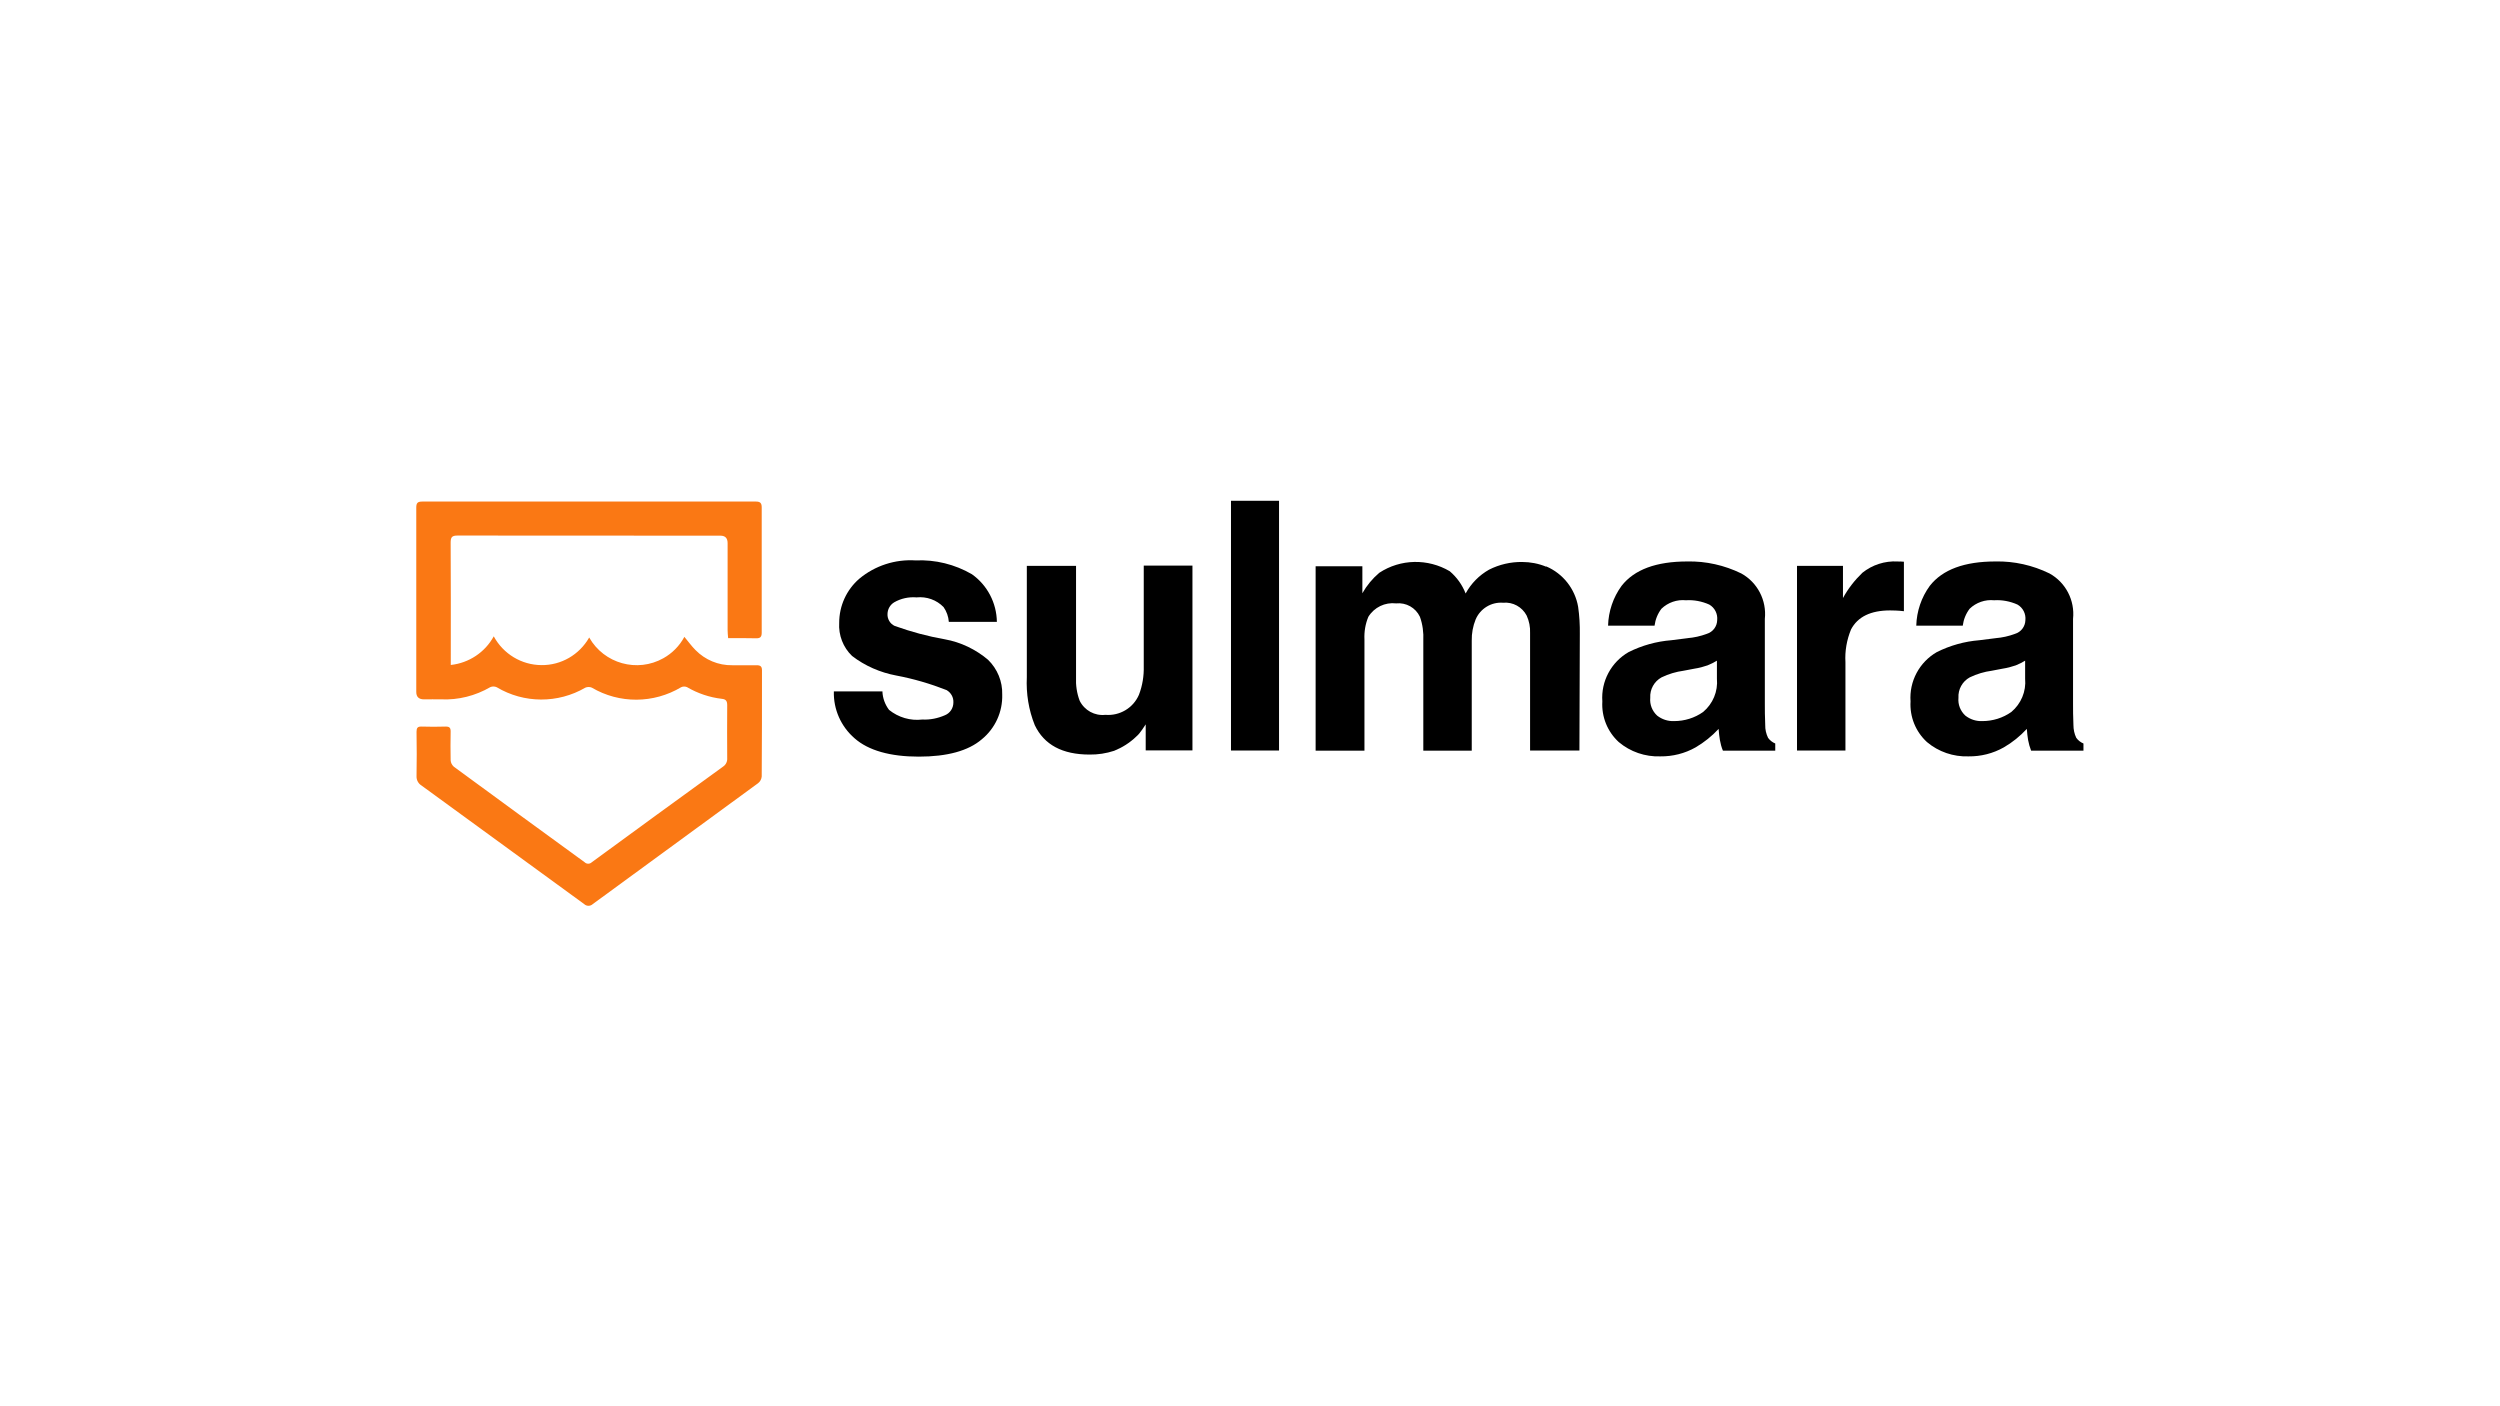 <?xml version="1.0" encoding="UTF-8"?>
<svg id="Color" xmlns="http://www.w3.org/2000/svg" width="192" height="108" viewBox="0 0 192 108">
  <g id="Sulmara">
    <path d="m55.92,49c-.02-.23-.04-.43-.04-.62v-6.67q0-.57-.55-.57c-6.73,0-13.45,0-20.18-.01-.44,0-.54.12-.54.55.02,2.96.01,5.93.01,8.89v.5c1.39-.15,2.63-.97,3.3-2.2.73,1.35,2.13,2.2,3.66,2.21,1.52.02,2.92-.8,3.67-2.12,1.14,2.01,3.69,2.72,5.7,1.59.68-.38,1.24-.95,1.61-1.64.3.36.55.71.85,1.01.74.76,1.77,1.19,2.83,1.17.62,0,1.25.01,1.87,0,.29,0,.41.09.41.39,0,2.72,0,5.44-.02,8.16-.02.2-.12.39-.28.51-4.23,3.1-8.46,6.19-12.69,9.28-.19.18-.48.18-.67,0-4.16-3.04-8.33-6.08-12.5-9.11-.24-.15-.38-.42-.37-.7.02-1.14.02-2.28,0-3.42,0-.29.08-.41.38-.4.62.02,1.25.02,1.87,0,.28,0,.37.1.37.37-.01.74-.02,1.48,0,2.22.01.19.1.36.24.49,3.34,2.45,6.69,4.9,10.05,7.34.15.15.4.15.55,0,3.36-2.46,6.72-4.91,10.09-7.35.21-.14.33-.39.31-.65-.01-1.35-.01-2.71,0-4.06,0-.31-.09-.46-.41-.49-.95-.11-1.86-.42-2.68-.9-.14-.06-.31-.06-.45.01-2.11,1.26-4.74,1.28-6.86.03-.16-.07-.34-.06-.49,0-2.11,1.23-4.72,1.22-6.81-.03-.15-.07-.33-.08-.49-.01-1.15.67-2.46,1-3.78.94-.44-.01-.88,0-1.32,0q-.59,0-.59-.57v-8.59c0-1.85,0-3.7,0-5.56,0-.35.09-.47.46-.47,8.54,0,17.09,0,25.63,0,.34,0,.44.13.44.45,0,3.21,0,6.41,0,9.62,0,.34-.12.44-.45.43-.7-.02-1.42-.01-2.16-.01Z" style="fill: #fa7814; stroke-width: 0px;"/>
    <g>
      <path d="m67.77,53.11c.02.51.2,1,.51,1.41.72.58,1.64.85,2.55.74.6.03,1.19-.09,1.74-.33.4-.16.65-.55.65-.98.02-.39-.18-.75-.52-.95-1.25-.49-2.54-.87-3.87-1.12-1.23-.23-2.4-.74-3.39-1.5-.69-.66-1.05-1.6-.99-2.55,0-1.3.56-2.53,1.54-3.38,1.21-1.01,2.76-1.51,4.33-1.41,1.51-.07,3.01.3,4.32,1.06,1.19.84,1.9,2.21,1.92,3.66h-3.69c-.03-.41-.17-.8-.4-1.13-.54-.56-1.31-.83-2.08-.75-.6-.05-1.2.08-1.72.38-.31.19-.5.52-.51.89-.02.39.2.76.55.92,1.25.45,2.54.8,3.86,1.03,1.22.22,2.36.77,3.31,1.57.72.7,1.12,1.67,1.09,2.67.04,1.33-.54,2.6-1.57,3.44-1.04.89-2.66,1.33-4.84,1.33s-3.87-.47-4.93-1.41c-1.04-.9-1.63-2.22-1.59-3.6h3.74Z" style="stroke-width: 0px;"/>
      <path d="m82.64,43.45v8.55c-.03.62.06,1.24.28,1.82.37.74,1.15,1.17,1.97,1.08,1.1.09,2.14-.52,2.58-1.54.27-.7.39-1.45.37-2.2v-7.72h3.74v14.19h-3.59v-2s-.12.17-.26.39c-.14.21-.3.41-.49.57-.48.46-1.05.82-1.67,1.07-.61.2-1.25.3-1.89.29-2.09,0-3.49-.75-4.21-2.26-.47-1.17-.67-2.43-.61-3.68v-8.55h3.79Z" style="stroke-width: 0px;"/>
      <path d="m98.23,57.64h-3.69v-19.18h3.69v19.18Z" style="stroke-width: 0px;"/>
      <path d="m118.75,43.5c1.29.55,2.21,1.72,2.45,3.1.1.69.14,1.39.13,2.1l-.03,8.94h-3.79v-9.03c.02-.46-.07-.91-.26-1.33-.35-.67-1.06-1.06-1.81-.99-.9-.07-1.75.44-2.11,1.28-.21.52-.31,1.07-.3,1.63v8.45h-3.72v-8.45c.03-.62-.05-1.25-.26-1.83-.33-.7-1.06-1.11-1.83-1.03-.85-.1-1.68.3-2.13,1.03-.23.55-.33,1.15-.3,1.74v8.54h-3.75v-14.16h3.59v2.07c.34-.6.78-1.13,1.3-1.57,1.63-1.07,3.73-1.11,5.41-.12.54.46.96,1.04,1.22,1.71.42-.77,1.04-1.4,1.8-1.83.79-.4,1.66-.6,2.54-.59.63,0,1.26.12,1.84.36Z" style="stroke-width: 0px;"/>
      <path d="m129.6,49.01c.5-.04,1-.15,1.48-.33.47-.14.79-.57.8-1.05.05-.49-.19-.96-.61-1.2-.56-.25-1.18-.37-1.79-.33-.69-.07-1.38.17-1.88.65-.29.38-.47.83-.53,1.3h-3.57c.03-1.1.39-2.17,1.04-3.06.98-1.25,2.66-1.87,5.05-1.87,1.43-.03,2.85.29,4.14.92,1.25.69,1.96,2.07,1.81,3.49v6.51c0,.45,0,1,.03,1.64-.01.34.07.68.22.99.14.19.33.34.55.43v.55h-4.02c-.11-.26-.18-.53-.23-.81-.04-.25-.08-.54-.1-.86-.52.56-1.12,1.04-1.77,1.42-.83.47-1.76.7-2.71.69-1.16.04-2.3-.35-3.19-1.1-.87-.8-1.33-1.94-1.26-3.12-.11-1.55.68-3.02,2.02-3.79,1.02-.51,2.13-.82,3.27-.91l1.27-.16Zm2.26,1.73c-.23.14-.47.26-.72.36-.32.11-.65.2-.99.25l-.84.16c-.59.08-1.16.25-1.7.51-.57.31-.91.93-.87,1.57-.05.52.15,1.02.53,1.37.37.29.83.44,1.3.42.8,0,1.58-.24,2.23-.7.75-.63,1.15-1.58,1.06-2.56v-1.38Z" style="stroke-width: 0px;"/>
      <path d="m145.9,43.12s.15.01.32.02v3.8c-.23-.03-.44-.04-.62-.05s-.33-.01-.44-.01c-1.49,0-2.49.49-3,1.46-.33.8-.48,1.66-.43,2.52v6.78h-3.72v-14.18h3.53v2.47c.39-.72.9-1.37,1.49-1.94.76-.61,1.72-.92,2.7-.87.07,0,.13,0,.18.01Z" style="stroke-width: 0px;"/>
      <path d="m153.27,49.01c.5-.04,1-.15,1.48-.33.47-.14.79-.57.8-1.05.05-.49-.19-.96-.61-1.2-.56-.25-1.18-.37-1.79-.33-.69-.07-1.38.17-1.88.65-.29.38-.47.83-.53,1.3h-3.57c.03-1.1.39-2.17,1.04-3.06.98-1.25,2.66-1.87,5.05-1.87,1.43-.03,2.85.29,4.14.92,1.25.69,1.96,2.07,1.81,3.49v6.51c0,.45,0,1,.03,1.64,0,.34.07.68.22.99.14.19.33.34.55.43v.55h-4.02c-.1-.26-.18-.53-.23-.81-.04-.25-.08-.54-.1-.86-.52.56-1.11,1.04-1.77,1.42-.83.47-1.76.7-2.71.69-1.16.04-2.3-.35-3.19-1.1-.87-.8-1.33-1.94-1.26-3.12-.11-1.55.68-3.02,2.02-3.79,1.02-.51,2.13-.82,3.26-.91l1.27-.16Zm2.26,1.73c-.23.14-.47.26-.72.36-.32.11-.66.2-.99.25l-.84.16c-.59.08-1.16.25-1.7.51-.57.31-.91.93-.87,1.57-.05.52.15,1.02.53,1.37.37.29.83.44,1.3.42.8,0,1.58-.24,2.23-.7.75-.63,1.15-1.58,1.06-2.56v-1.38Z" style="stroke-width: 0px;"/>
    </g>
  </g>
</svg>